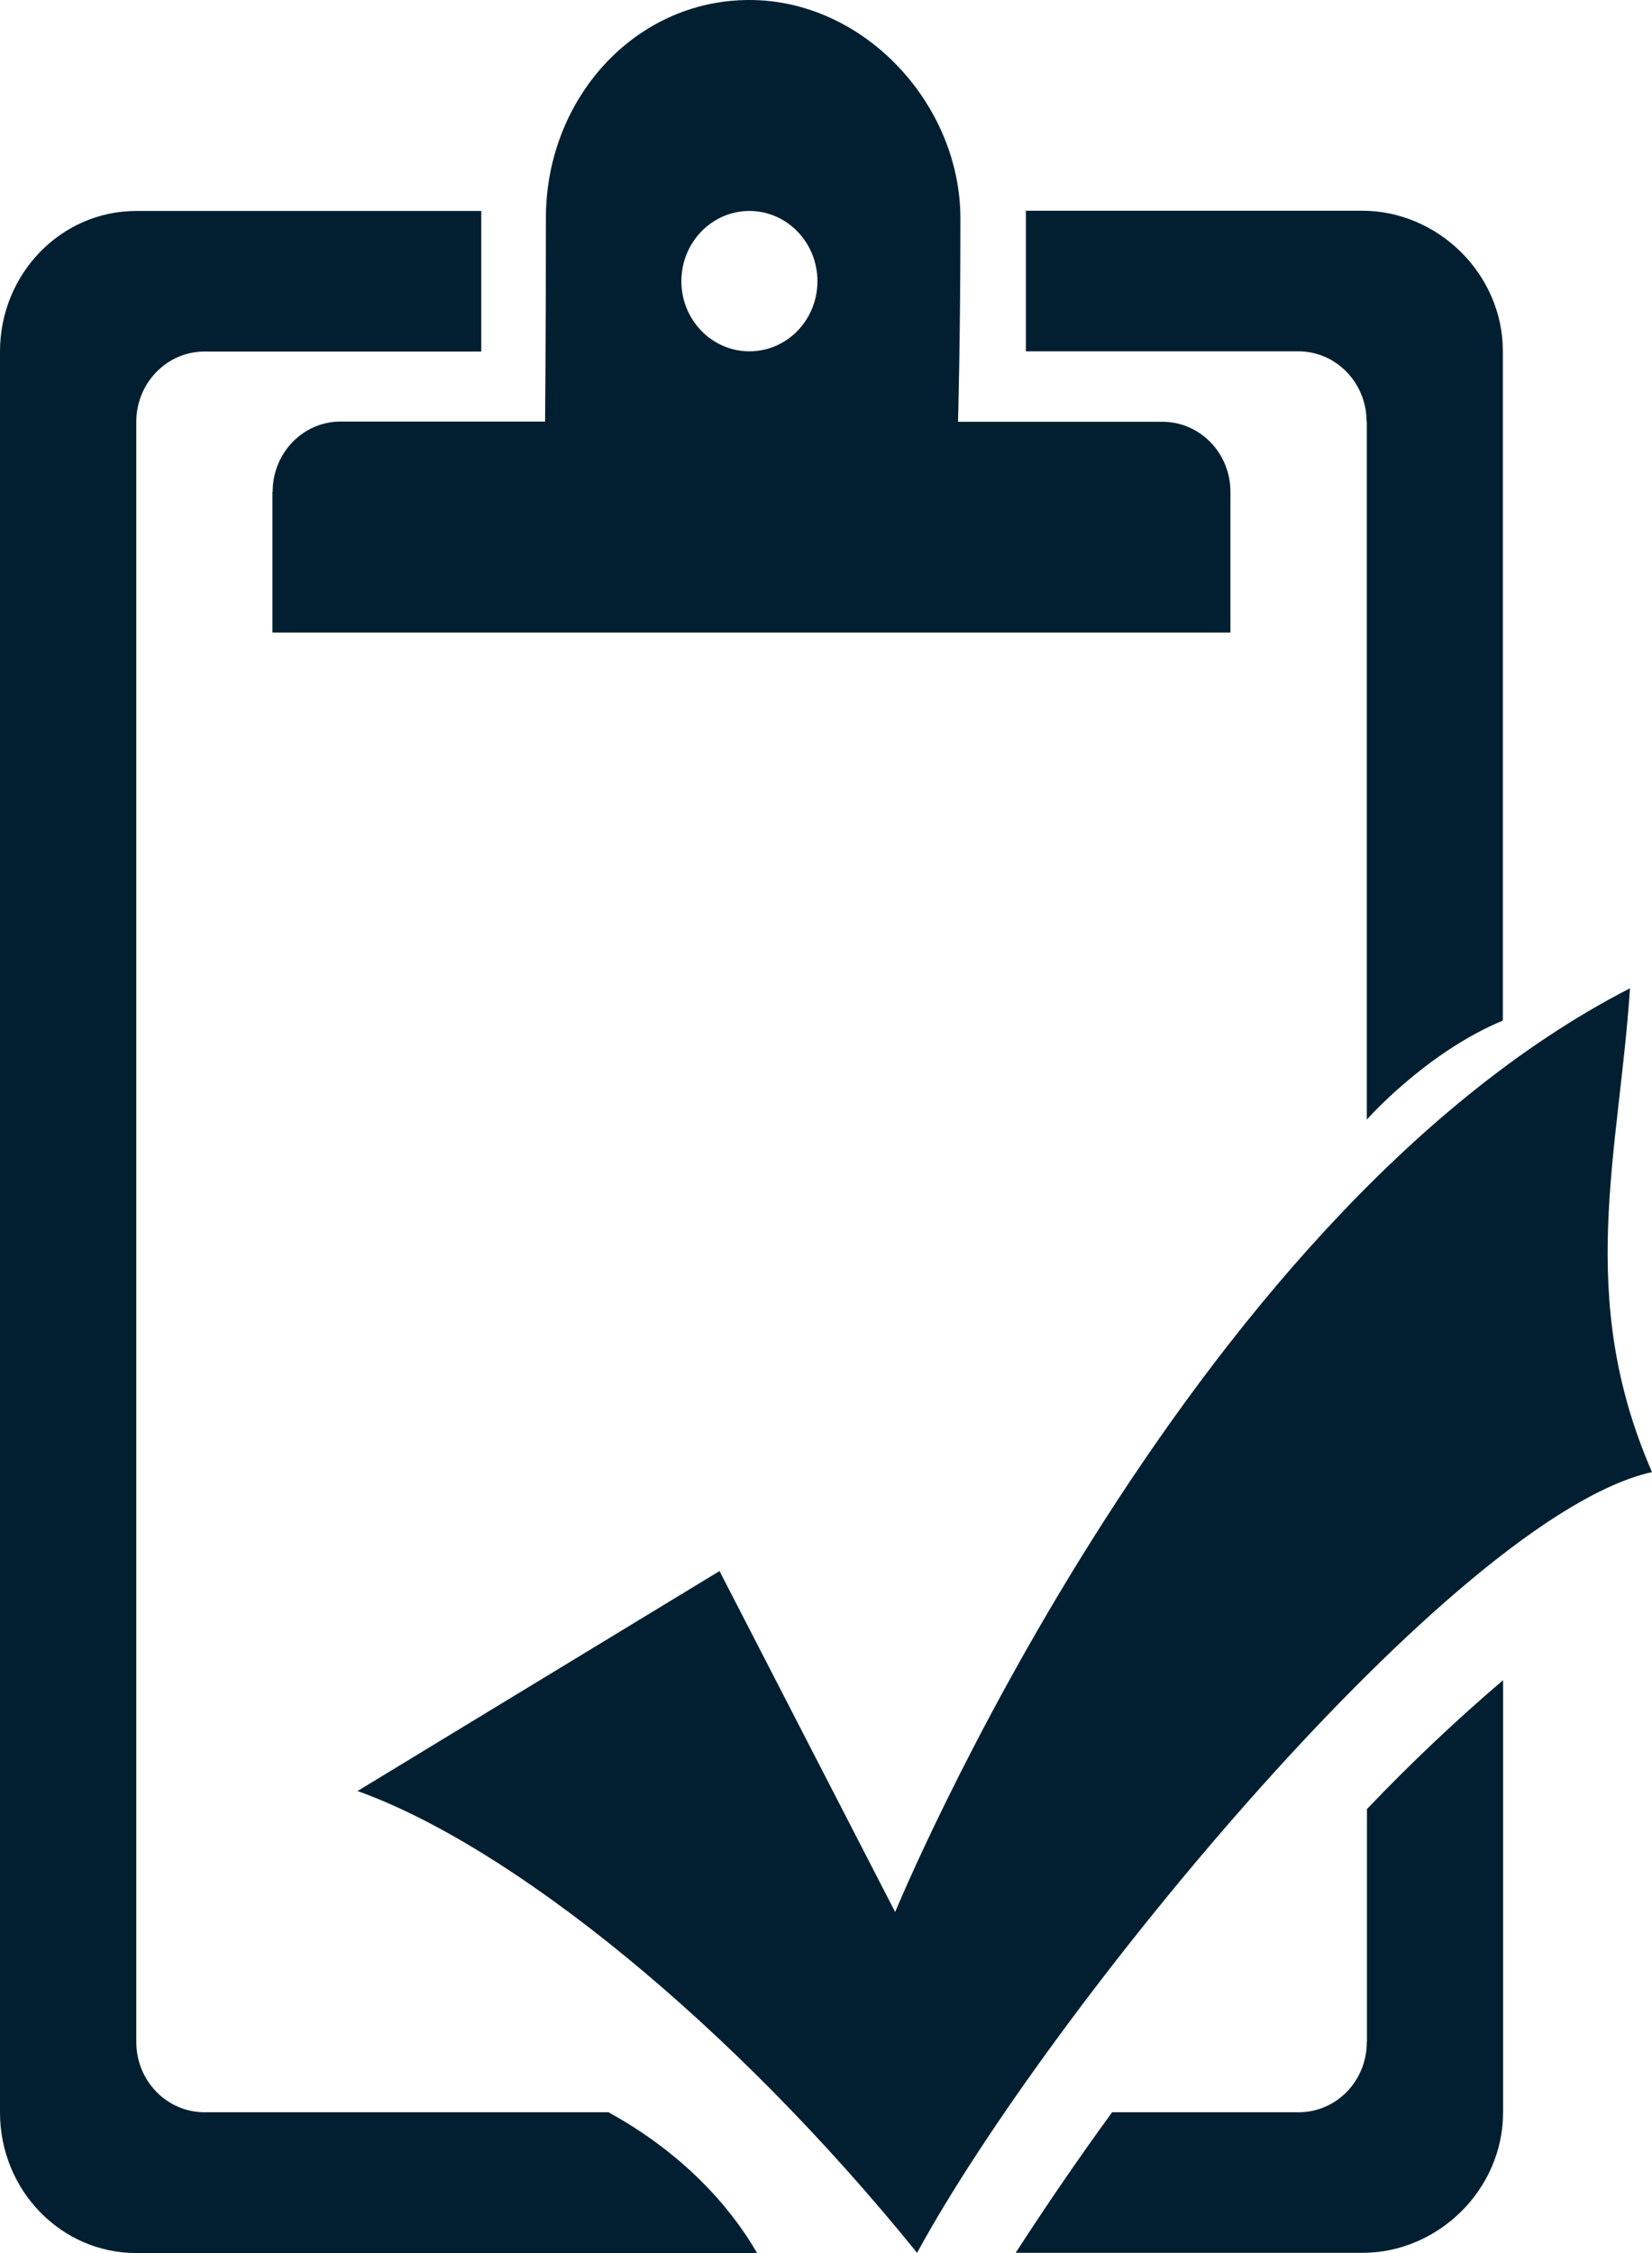 <svg width="22" height="30" viewBox="0 0 22 30" fill="none" xmlns="http://www.w3.org/2000/svg">
<path d="M3.628 6.55C3.628 7.066 3.628 8.422 3.628 8.422H16.386C16.386 8.422 16.386 7.069 16.386 6.55C16.386 6.032 15.98 5.616 15.48 5.616H12.758C12.758 5.616 12.79 4.546 12.79 2.909C12.79 1.389 11.511 0 9.98 0C8.449 0 7.27 1.321 7.27 2.9C7.27 4.42 7.259 5.613 7.259 5.613H4.537C4.034 5.613 3.631 6.032 3.631 6.547L3.628 6.55ZM9.98 2.809C10.48 2.809 10.886 3.228 10.886 3.744C10.886 4.262 10.48 4.678 9.98 4.678C9.48 4.678 9.074 4.259 9.074 3.744C9.074 3.228 9.48 2.809 9.98 2.809ZM18.202 5.613V14.908C18.202 14.908 18.986 14.017 20.014 13.589V4.678C20.014 3.644 19.145 2.806 18.142 2.806H13.662V4.678H17.29C17.793 4.678 18.199 5.097 18.199 5.613H18.202ZM8.108 28.125H2.722C2.222 28.125 1.815 27.706 1.815 27.191V5.616C1.815 5.1 2.222 4.681 2.722 4.681H6.409V2.809H1.815C0.812 2.809 0 3.647 0 4.681V28.128C0 29.162 0.812 30 1.815 30H10.082C9.727 29.382 9.094 28.67 8.108 28.128V28.125ZM18.202 27.191C18.202 27.709 17.796 28.125 17.296 28.125H14.81C14.352 28.755 13.923 29.382 13.526 29.997H18.145C19.148 29.997 20.017 29.159 20.017 28.125V22.372C19.418 22.882 18.807 23.456 18.204 24.088V27.188L18.202 27.191ZM22 19.601C20.977 17.257 21.562 15.356 21.707 13.159C15.719 16.235 11.921 25.459 11.921 25.459L9.582 20.919L4.761 23.848C6.807 24.581 9.727 26.924 12.213 29.997C13.966 26.775 19.369 20.189 22 19.601Z" fill="#011F30"/>
</svg>
